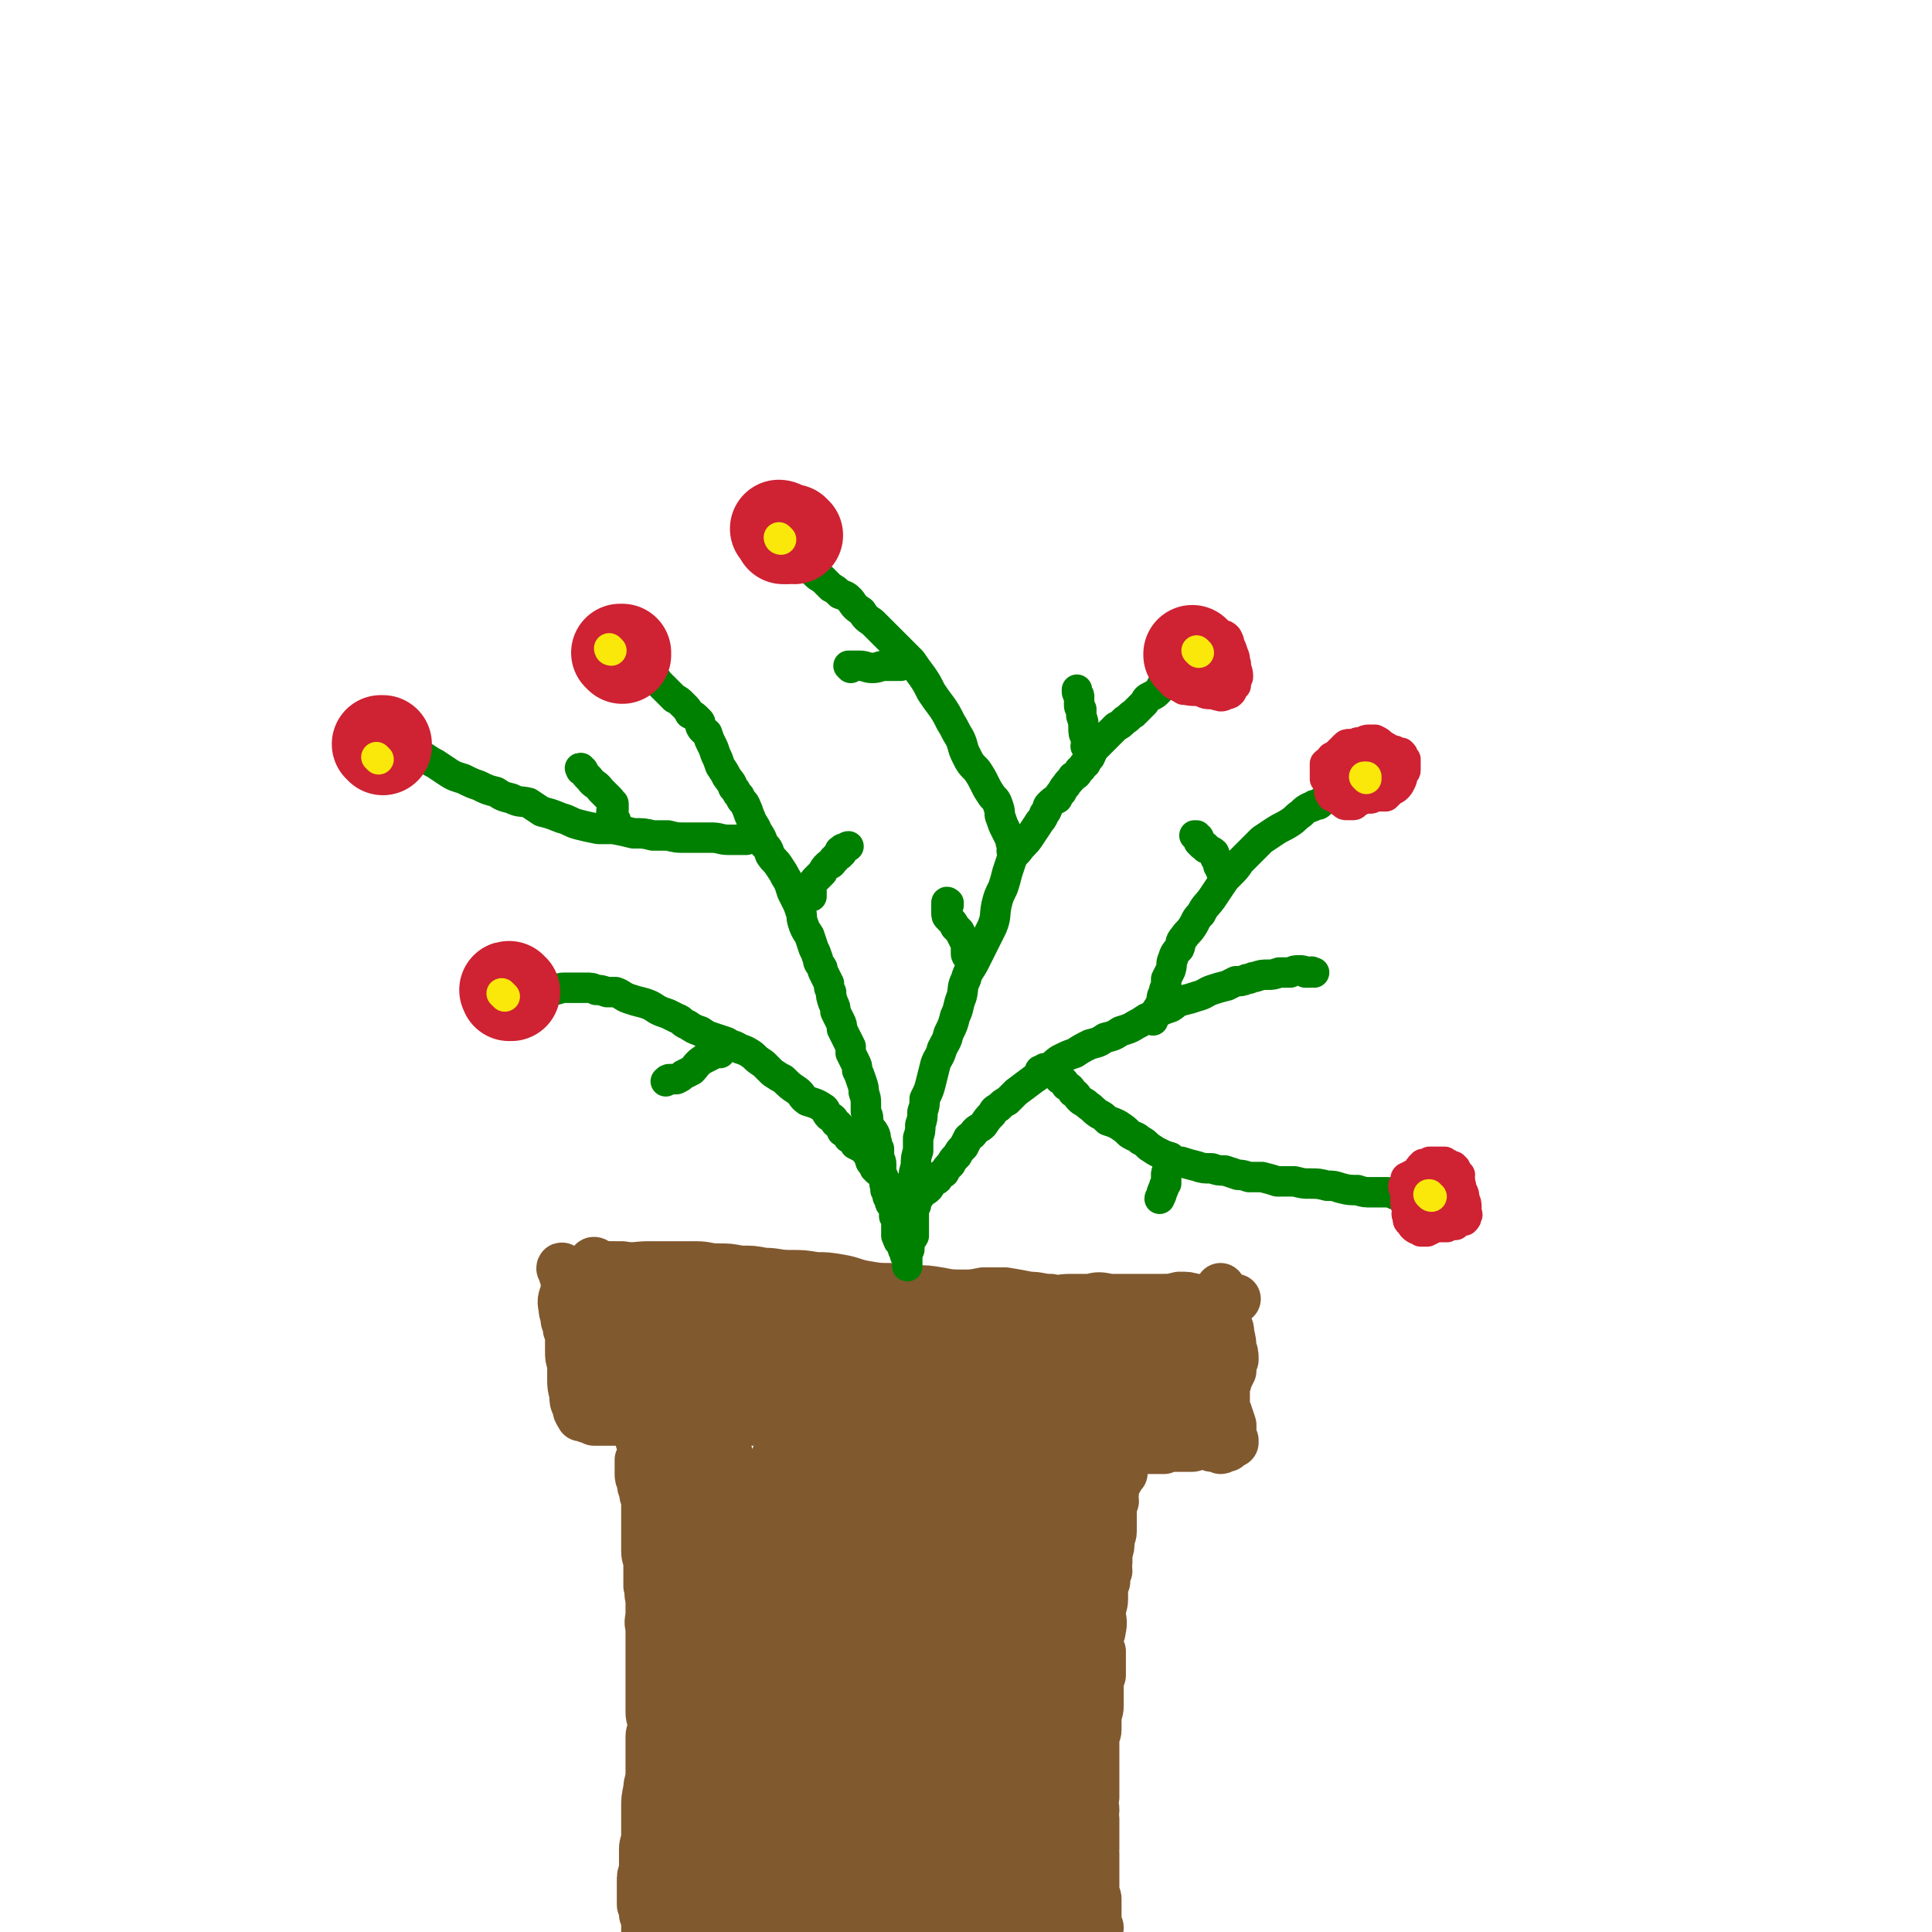 <svg viewBox='0 0 888 888' version='1.1' xmlns='http://www.w3.org/2000/svg' xmlns:xlink='http://www.w3.org/1999/xlink'><g fill='none' stroke='#81592F' stroke-width='23' stroke-linecap='round' stroke-linejoin='round'><path d='M274,581c-1,0 -2,-1 -1,-1 1,0 1,1 3,2 5,0 5,0 10,0 6,1 6,0 12,0 6,0 6,0 11,0 6,0 6,0 11,0 5,0 5,1 10,1 5,0 5,0 10,1 6,0 6,0 11,1 6,0 6,1 12,1 6,0 6,0 12,1 5,0 5,0 11,1 6,1 6,2 12,3 6,1 6,1 11,1 6,1 6,0 11,1 6,0 6,0 12,1 5,1 5,1 11,1 4,0 4,0 9,-1 5,0 5,0 10,0 6,1 6,1 11,2 5,0 5,1 10,1 4,1 4,0 9,0 4,0 4,0 9,0 4,-1 4,-1 9,0 4,0 4,0 9,0 3,0 3,0 7,0 4,0 4,0 8,0 4,0 4,0 8,-1 4,0 4,0 7,1 4,0 4,0 7,0 6,1 8,0 12,0 '/><path d='M259,584c0,-1 -1,-2 -1,-1 0,0 1,0 1,1 0,2 0,2 1,4 0,2 0,2 0,5 -1,4 -2,4 -1,8 0,3 1,3 1,6 1,2 1,2 1,4 1,2 1,2 1,4 0,3 0,3 0,6 0,3 0,3 1,6 0,4 0,4 0,7 0,3 0,3 1,7 0,3 0,3 1,5 1,2 0,2 1,3 0,1 1,1 1,2 1,0 1,0 2,0 1,1 1,1 2,1 1,0 1,0 2,1 2,0 2,0 3,0 2,0 2,0 4,0 3,0 3,0 6,0 3,0 3,0 7,1 3,0 3,0 6,0 4,0 4,0 9,0 4,-1 4,-1 9,-1 6,0 6,0 11,0 4,0 4,0 9,0 5,0 5,0 10,0 6,1 6,0 12,0 5,0 5,0 11,1 4,0 4,0 9,0 4,1 4,1 8,1 5,0 5,0 9,1 6,0 6,1 11,1 5,1 5,1 9,1 4,0 4,0 9,1 4,0 4,1 8,1 5,1 5,1 10,1 5,0 5,0 11,0 5,0 5,0 10,1 5,0 5,0 10,1 6,0 6,0 12,0 4,0 4,0 9,0 4,0 4,0 8,1 4,0 4,0 8,0 4,1 4,2 8,2 4,1 4,0 8,0 2,0 2,0 4,0 2,0 2,0 4,0 2,-1 2,-1 4,-1 2,0 2,0 4,0 2,0 2,0 5,0 1,0 1,-1 3,-1 1,0 1,0 3,0 2,0 2,0 3,1 2,0 2,0 4,1 1,0 1,-1 3,-1 1,-1 1,-1 2,-2 0,0 1,0 1,0 0,0 -1,0 -1,0 0,-1 1,-1 1,-1 0,0 -1,0 -1,0 0,-1 0,-1 0,-1 0,-1 0,-1 0,-2 0,0 0,0 0,-1 0,-2 0,-2 0,-3 -1,-3 -1,-3 -2,-6 -1,-2 -1,-2 -1,-4 0,-1 0,-1 0,-3 0,-1 0,-1 0,-2 0,-1 0,-1 0,-2 0,-2 1,-2 1,-4 1,-2 1,-2 2,-4 0,-3 0,-3 1,-5 0,-3 0,-3 -1,-5 0,-3 0,-3 -1,-7 0,-2 0,-2 -1,-4 -1,-5 -1,-5 -2,-10 -1,-3 0,-3 -1,-7 '/><path d='M295,662c0,-1 -1,-2 -1,-1 0,1 1,2 2,5 0,3 -1,2 -2,5 0,3 0,3 0,6 0,2 0,2 1,4 0,2 0,2 1,4 0,2 0,2 1,4 0,2 0,2 0,4 0,3 0,3 0,6 0,3 0,3 0,6 0,4 0,4 0,8 0,3 1,3 1,6 0,2 0,2 0,5 0,3 0,2 0,5 1,3 0,3 1,6 0,3 0,3 0,6 0,4 -1,4 0,7 0,4 0,4 0,7 0,3 0,3 0,6 0,2 0,2 0,5 0,2 0,2 0,4 0,3 0,3 0,6 0,2 0,2 0,5 0,3 0,3 0,6 0,3 1,3 1,6 0,3 -1,3 -1,5 0,3 0,3 0,7 0,2 0,2 0,4 0,3 0,3 0,6 0,4 -1,4 -1,7 -1,5 -1,5 -1,9 0,3 0,3 0,7 0,3 0,3 0,6 0,3 -1,3 -1,6 0,2 0,2 0,4 0,3 0,3 0,6 -1,2 -1,2 -1,5 0,2 0,2 0,4 0,1 0,1 0,3 0,2 0,2 0,3 0,1 0,1 1,2 0,0 0,0 0,1 0,0 0,0 0,0 0,1 0,1 0,2 1,1 1,1 1,3 0,1 0,1 0,2 0,2 0,2 0,3 0,2 1,2 1,3 0,2 0,3 0,4 '/><path d='M505,685c0,0 -1,-1 -1,-1 0,0 1,0 1,0 '/><path d='M516,677c0,0 -1,-1 -1,-1 0,0 0,0 0,1 0,1 0,1 -1,3 -1,0 -1,0 -1,1 0,1 0,1 -1,2 0,2 0,2 0,3 -1,2 0,2 0,4 -1,3 -1,2 -1,5 0,2 0,2 0,5 0,2 0,2 0,4 0,2 -1,2 -1,4 0,3 0,3 -1,6 0,2 0,2 0,4 -1,2 0,2 0,4 -1,2 -1,2 -1,5 -1,2 -1,2 -1,3 0,3 0,3 0,5 0,3 -1,3 -1,6 0,4 1,4 0,8 0,2 -1,2 -1,5 0,3 0,3 1,5 0,3 0,3 0,6 0,2 0,2 0,5 -1,3 -1,3 -1,6 0,4 0,4 0,8 0,3 -1,3 -1,6 0,3 0,3 0,5 0,2 -1,2 -1,5 0,2 0,2 0,4 0,2 0,2 0,4 0,2 0,2 0,4 0,2 0,2 0,4 0,2 0,2 0,5 0,2 0,2 0,5 -1,3 0,3 0,6 -1,2 0,2 0,4 0,1 0,1 0,3 0,1 0,1 0,3 0,2 0,2 0,3 0,2 0,2 0,3 0,1 0,1 0,2 0,1 -1,1 0,2 0,1 0,1 0,3 0,1 0,1 0,3 0,1 0,1 0,2 0,2 0,2 0,5 0,1 0,1 0,3 0,1 0,1 0,2 0,0 0,1 0,1 1,1 1,1 1,2 0,0 0,0 0,1 0,0 0,0 0,0 0,1 0,1 0,1 0,1 0,1 0,2 0,2 0,2 0,3 0,1 0,1 0,3 0,0 0,0 0,1 0,1 1,1 1,2 0,0 0,0 0,0 '/><path d='M301,884c-1,0 -2,-1 -1,-1 0,0 1,1 3,1 1,0 1,0 3,0 2,0 2,0 4,1 2,0 2,0 4,0 3,-1 3,-1 5,-1 3,0 3,0 5,0 2,0 2,0 4,0 2,1 2,1 3,1 2,0 2,0 3,0 2,0 2,1 3,1 2,0 2,0 3,0 3,0 3,0 5,0 2,0 2,0 4,0 2,0 2,-1 4,-1 1,0 1,1 3,1 2,0 2,0 5,0 3,0 3,-1 5,-1 2,0 2,1 4,1 1,0 1,1 3,1 1,0 1,0 2,0 1,0 1,0 2,0 1,0 1,0 3,0 1,0 1,0 3,0 1,0 1,0 2,0 2,0 2,0 3,0 2,0 2,0 3,0 2,-1 2,-1 4,-1 2,-1 2,0 4,-1 1,0 1,0 3,0 2,-1 2,-1 4,-1 1,0 1,0 2,0 1,0 1,0 2,0 2,0 2,0 3,0 2,0 2,0 3,1 1,0 1,0 3,0 1,0 1,0 3,0 1,0 1,0 3,0 2,-1 2,-1 3,-1 3,0 3,-1 5,-1 2,0 2,0 4,0 2,0 2,0 4,0 2,0 2,0 3,-1 1,0 1,0 3,0 1,0 1,-1 2,0 2,0 1,0 3,0 2,0 2,0 4,0 2,0 2,1 4,1 1,0 1,-1 3,-1 3,0 3,0 5,0 3,0 3,0 5,0 2,-1 2,-1 3,-1 3,0 3,0 5,0 1,0 1,0 3,0 1,0 1,0 2,0 0,0 0,0 1,0 0,0 0,0 1,0 1,0 1,0 2,0 1,0 1,0 1,0 1,0 1,0 2,1 0,0 0,0 0,0 '/></g>
<g fill='none' stroke='#008000' stroke-width='14' stroke-linecap='round' stroke-linejoin='round'><path d='M298,311c-1,-1 -1,-1 -1,-1 -1,-1 0,0 0,0 0,0 0,0 0,0 1,0 1,0 2,1 1,0 1,0 1,0 2,1 2,2 3,3 2,2 2,2 4,4 1,1 1,1 3,3 2,1 2,1 4,3 2,2 2,2 3,4 2,1 2,1 4,3 1,1 1,1 1,3 1,2 2,2 3,3 1,3 1,3 2,5 1,2 1,2 2,5 1,2 1,2 2,5 2,3 2,3 3,5 2,3 2,2 3,5 2,2 1,2 3,4 1,3 2,2 3,5 1,2 1,3 2,5 1,3 2,3 3,6 2,3 2,3 3,6 2,2 2,2 3,5 2,3 2,2 4,5 2,3 2,3 3,5 2,3 2,4 3,7 1,2 1,2 2,4 1,2 1,2 2,5 1,2 0,2 1,5 1,3 1,3 3,6 1,3 1,3 2,6 1,2 1,2 2,5 0,2 1,2 2,4 0,1 0,1 1,3 1,2 1,2 2,4 0,2 0,2 1,4 0,2 0,2 1,5 1,2 1,2 1,4 1,2 1,2 2,4 1,2 1,2 1,4 1,2 1,2 2,4 1,2 1,2 2,4 0,2 0,2 0,3 1,2 1,2 2,4 1,2 1,2 1,4 1,2 1,2 2,5 1,3 1,3 1,5 1,3 1,3 1,5 0,2 0,2 0,4 0,1 1,1 1,3 0,2 0,2 1,4 1,2 1,1 2,3 1,2 0,2 1,4 0,2 0,2 1,3 0,1 0,1 0,3 0,0 0,0 0,1 1,2 1,2 1,3 0,1 0,1 0,2 0,2 0,2 1,4 0,1 0,1 1,2 0,1 -1,1 0,2 0,1 0,1 0,2 1,1 1,1 1,3 1,1 1,1 1,2 0,1 0,1 1,2 0,1 1,1 1,2 1,0 0,0 0,1 0,1 0,1 0,2 1,0 1,0 1,1 0,0 0,0 0,1 0,0 0,0 0,1 0,1 0,1 0,2 0,1 0,1 0,3 0,0 0,0 0,0 0,0 0,0 0,1 0,0 0,0 1,0 0,0 0,0 0,1 0,0 -1,0 0,1 0,1 0,0 1,1 1,1 0,1 1,3 0,1 1,1 1,3 1,1 1,1 1,3 0,0 0,0 0,1 0,0 0,0 0,0 0,0 0,1 0,1 0,-1 0,-2 0,-3 0,-2 0,-2 0,-3 0,-1 1,-1 1,-2 0,-1 -1,-1 0,-2 0,-2 1,-2 2,-4 0,-1 0,-1 0,-3 0,-1 0,-1 0,-3 0,-1 0,-1 0,-3 0,-3 0,-3 0,-5 0,-3 0,-3 0,-5 0,-3 0,-3 0,-7 0,-3 0,-3 1,-6 0,-4 0,-4 1,-7 0,-3 0,-3 0,-6 1,-3 1,-3 1,-6 1,-3 1,-3 1,-6 1,-3 1,-3 1,-6 2,-4 2,-4 3,-8 1,-4 1,-4 2,-8 1,-3 2,-3 3,-7 2,-4 2,-3 3,-7 2,-4 2,-4 3,-8 2,-4 1,-4 3,-9 1,-4 0,-4 2,-8 1,-4 2,-4 4,-8 2,-4 2,-4 4,-8 2,-4 2,-4 4,-8 2,-5 1,-5 2,-10 1,-4 1,-4 3,-8 1,-3 1,-3 2,-7 1,-3 1,-3 2,-6 1,-2 1,-2 3,-4 2,-3 3,-3 5,-6 2,-3 2,-3 4,-6 1,-2 2,-2 3,-5 2,-2 1,-3 2,-4 2,-2 2,-2 4,-3 1,-2 1,-2 2,-3 1,-2 1,-2 2,-3 1,-2 2,-2 3,-4 2,-1 2,-1 3,-3 2,-1 1,-2 3,-3 1,-2 1,-2 2,-3 1,-2 1,-3 3,-5 2,-2 2,-2 4,-4 2,-2 2,-2 5,-5 2,-1 2,-1 4,-3 2,-1 2,-2 4,-3 1,-1 1,-1 3,-3 1,-1 1,-1 2,-2 1,-2 1,-2 3,-3 2,-1 2,-1 3,-2 1,-1 1,-1 2,-3 1,0 1,0 2,-1 0,-1 0,-1 0,-1 0,0 0,0 0,0 1,0 0,0 0,0 0,-1 0,0 0,0 '/><path d='M405,539c0,-1 -1,-1 -1,-1 0,-1 0,0 0,0 -1,0 -1,0 -1,0 0,0 0,-1 0,-1 0,0 -1,0 -1,0 0,0 0,0 0,-1 0,-1 0,0 -1,-1 -1,-1 -1,-1 -1,-2 -1,-2 -1,-2 -2,-4 0,0 -1,0 -1,-1 -2,-1 -2,-1 -4,-2 -1,-2 -1,-2 -3,-3 -1,-2 -1,-2 -3,-3 -1,-2 -1,-3 -3,-4 -1,-2 -1,-2 -3,-3 -2,-2 -1,-3 -3,-4 -3,-2 -4,-2 -7,-3 -3,-2 -2,-3 -5,-5 -3,-2 -3,-2 -6,-5 -2,-1 -2,-1 -5,-3 -2,-2 -2,-2 -4,-4 -3,-2 -3,-2 -5,-4 -3,-2 -3,-2 -6,-3 -3,-2 -3,-1 -6,-3 -3,-1 -3,-1 -6,-2 -3,-1 -3,-1 -6,-3 -3,-1 -3,-1 -6,-3 -3,-1 -2,-2 -5,-3 -2,-1 -2,-1 -4,-2 -3,-1 -3,-1 -5,-2 -3,-2 -3,-2 -6,-3 -4,-1 -4,-1 -7,-2 -3,-1 -3,-2 -6,-3 -2,0 -2,0 -4,0 -3,-1 -3,-1 -5,-1 -2,-1 -2,-1 -5,-1 -2,0 -2,0 -5,0 -3,0 -3,0 -5,0 -2,0 -2,1 -5,1 -2,0 -2,0 -4,0 -2,0 -2,0 -3,1 -1,0 -1,0 -2,0 '/><path d='M421,554c-1,-1 -1,-1 -1,-1 -1,-1 0,-1 0,-1 1,0 1,0 1,0 1,-1 0,-1 1,-1 0,-1 0,-1 1,-2 1,0 1,-1 1,-1 2,-1 2,-1 3,-2 1,-1 0,-2 1,-3 1,-1 2,0 3,-1 1,-2 1,-2 3,-3 1,-2 1,-2 3,-4 1,-2 1,-2 3,-4 1,-2 1,-2 3,-4 1,-2 1,-2 2,-4 1,-1 2,-1 3,-3 2,-2 2,-1 4,-3 2,-3 2,-3 4,-5 1,-2 1,-2 3,-3 2,-2 2,-2 4,-3 2,-2 2,-2 4,-4 4,-3 4,-3 8,-6 3,-2 3,-2 7,-5 3,-2 2,-2 5,-4 4,-2 4,-2 7,-3 3,-2 3,-2 7,-4 4,-1 4,-1 7,-3 4,-1 4,-1 7,-3 3,-1 4,-1 7,-3 2,-1 2,-1 5,-3 3,-1 3,-2 6,-3 2,-1 2,-1 5,-2 2,-1 2,-2 5,-3 4,-1 4,-1 7,-2 4,-1 4,-2 7,-3 3,-1 3,-1 7,-2 2,-1 2,-1 4,-2 2,0 3,0 5,-1 2,0 2,-1 4,-1 3,-1 3,-1 6,-1 2,0 2,0 5,-1 3,0 3,0 5,0 2,-1 2,-1 4,-1 2,0 2,0 3,1 1,0 1,0 2,0 1,-1 1,0 2,0 '/><path d='M466,392c0,0 -1,-1 -1,-1 0,0 1,1 1,1 0,0 0,-1 0,-1 0,0 0,0 0,-1 -1,-1 -1,-1 -1,-2 -1,-1 0,-2 -1,-3 -1,-2 -1,-2 -2,-4 -1,-2 -1,-2 -2,-5 -1,-2 0,-2 -1,-5 -1,-3 -1,-3 -3,-5 -2,-3 -2,-3 -3,-5 -2,-4 -2,-4 -4,-7 -3,-3 -3,-3 -5,-7 -2,-4 -1,-4 -3,-8 -2,-3 -2,-4 -4,-7 -2,-4 -2,-4 -4,-7 -3,-4 -3,-4 -5,-7 -2,-4 -2,-4 -4,-7 -3,-4 -3,-4 -5,-7 -3,-3 -3,-3 -7,-7 -3,-3 -3,-3 -6,-6 -2,-2 -2,-2 -5,-5 -3,-2 -3,-2 -5,-5 -3,-2 -3,-2 -5,-5 -2,-2 -2,-2 -5,-3 -2,-2 -2,-2 -4,-3 -2,-2 -2,-2 -4,-4 -2,-1 -2,-1 -4,-3 -1,-1 -1,-1 -2,-3 -1,0 -1,0 -1,-1 -1,-1 -1,-1 -2,-1 0,0 0,0 0,0 '/><path d='M343,386c0,0 -1,-1 -1,-1 0,0 1,1 1,1 -1,0 -2,0 -3,0 -3,0 -3,0 -5,0 -4,0 -4,-1 -8,-1 -3,0 -3,0 -7,0 -3,0 -3,0 -6,0 -3,0 -3,0 -7,-1 -3,0 -3,0 -7,0 -4,-1 -4,-1 -9,-1 -4,-1 -4,-1 -9,-2 -4,0 -4,0 -7,0 -5,-1 -5,-1 -9,-2 -4,-1 -4,-2 -8,-3 -5,-2 -5,-2 -9,-3 -3,-2 -3,-2 -6,-4 -4,-1 -4,0 -8,-2 -4,-1 -4,-1 -7,-3 -4,-1 -4,-1 -8,-3 -3,-1 -3,-1 -7,-3 -3,-1 -4,-1 -7,-3 -3,-2 -3,-2 -6,-4 -2,-1 -2,-1 -5,-3 -2,-1 -2,-1 -4,-2 -1,0 -1,0 -2,-1 -1,-1 -1,-1 -2,-2 '/><path d='M530,469c0,0 -1,-1 -1,-1 0,-1 1,-1 1,-1 1,-1 1,-1 1,-1 0,-1 0,-1 1,-2 0,-1 1,-1 1,-2 1,-2 1,-2 1,-3 0,-1 0,-1 1,-3 0,-1 0,-1 1,-3 0,-2 0,-2 0,-3 1,-2 1,-2 2,-4 1,-3 0,-3 1,-5 1,-3 1,-3 3,-5 1,-2 0,-3 2,-5 2,-3 2,-2 4,-5 2,-3 1,-3 4,-6 2,-4 2,-3 5,-7 2,-3 2,-3 4,-6 2,-3 2,-3 4,-5 3,-3 3,-3 5,-6 2,-2 2,-2 5,-5 2,-2 2,-2 5,-5 3,-2 3,-2 6,-4 3,-2 4,-2 7,-4 3,-2 2,-2 5,-4 2,-2 2,-2 4,-3 1,0 1,0 2,-1 2,0 2,0 3,-1 1,-1 1,-1 2,-2 1,0 1,0 2,0 1,-1 1,-1 1,-1 0,0 0,0 0,0 '/><path d='M479,493c0,0 -1,-1 -1,-1 0,0 0,0 1,0 0,0 0,0 1,0 0,-1 0,-1 0,-1 0,0 1,0 1,0 1,0 1,0 1,0 1,0 1,0 3,1 0,0 0,0 0,1 1,1 1,1 2,3 2,1 2,1 3,3 2,1 2,1 3,3 2,1 2,2 3,3 2,2 2,1 4,3 3,2 2,2 5,4 2,1 2,1 4,3 3,1 3,1 5,2 3,2 3,2 5,4 3,2 3,1 5,3 2,1 2,1 4,3 3,2 3,2 5,3 2,1 2,1 5,2 2,2 2,2 5,2 3,1 3,1 7,2 3,1 3,1 7,1 3,1 3,1 6,1 3,1 3,1 6,2 2,0 2,0 5,1 3,0 3,0 6,0 4,1 4,1 7,2 4,0 4,0 8,0 4,1 4,1 7,1 4,0 4,0 8,1 3,0 3,0 6,1 4,1 4,1 8,1 3,1 3,1 7,1 3,0 3,0 6,0 2,0 2,0 4,1 1,0 1,-1 3,0 1,0 1,0 2,0 0,0 0,0 1,0 0,0 0,0 0,0 '/></g>
<g fill='none' stroke='#CF2233' stroke-width='14' stroke-linecap='round' stroke-linejoin='round'><path d='M625,368c-1,-1 -1,-1 -1,-1 -1,-1 0,0 0,0 1,0 1,0 2,0 3,-1 3,0 6,-2 3,-1 3,-2 6,-4 1,-2 2,-2 2,-4 1,-1 0,-1 -1,-3 0,-1 0,-1 0,-3 0,-1 0,-1 0,-2 0,-1 0,-1 0,-2 0,-1 0,-1 0,-1 0,-1 0,-2 -1,-2 -1,-1 -2,-1 -3,-2 -1,-1 -1,-1 -3,-2 -1,0 -1,0 -3,0 -2,0 -2,1 -5,2 -2,1 -3,0 -5,2 -2,0 -2,1 -4,2 -1,1 -1,1 -3,2 -1,1 0,1 -1,2 -1,0 -1,0 -2,1 0,0 0,0 0,1 0,1 0,1 0,2 0,1 0,1 0,2 0,1 0,1 0,2 1,1 1,1 2,1 1,0 1,0 2,0 1,0 1,0 2,0 1,0 1,0 2,0 1,0 1,0 3,0 1,0 1,-1 2,-1 1,-1 1,-1 3,-2 1,0 1,0 1,0 1,-1 1,-1 2,-2 1,0 1,0 1,-1 1,0 0,0 0,0 0,-1 1,-1 1,-2 0,-1 0,-1 1,-1 0,-1 0,-1 0,-1 -1,-1 -1,-1 -1,-3 0,-1 0,-1 -1,-2 0,-1 0,-1 -1,-1 0,0 0,0 0,0 0,-1 0,-1 0,-1 -2,0 -2,0 -3,0 -1,-1 -1,-1 -2,0 -1,0 -1,0 -2,0 -2,0 -2,0 -3,1 -1,1 -1,1 -2,2 -1,1 -1,1 -2,2 -1,1 -1,1 -2,3 0,0 0,0 0,1 0,1 0,1 -1,2 0,1 0,1 0,2 0,1 0,1 0,2 0,1 1,1 1,2 0,1 0,1 0,2 0,1 -1,1 -1,3 0,1 1,1 1,1 0,1 0,1 0,1 0,0 0,0 1,0 1,1 1,0 1,1 2,1 1,1 3,2 1,1 1,1 2,1 1,0 1,0 3,0 1,0 1,-1 3,-2 1,0 1,-1 3,-1 1,0 1,0 2,0 1,0 1,-1 3,-1 1,0 1,0 3,0 0,0 0,0 1,0 1,-1 1,-1 2,-2 1,-1 2,-1 3,-2 1,-1 1,-1 2,-3 1,-2 0,-2 1,-3 0,-1 1,-1 1,-2 0,-1 0,-1 0,-2 0,0 0,0 0,-1 0,-1 0,-1 0,-1 0,0 0,0 0,-1 -1,0 -1,0 -1,-1 0,-1 0,-1 -1,-2 -1,0 -1,0 -3,-1 -1,0 -1,0 -3,0 -1,0 -1,0 -3,0 -1,0 -1,1 -3,1 -1,0 -1,1 -2,1 '/><path d='M660,540c0,0 -1,-1 -1,-1 0,0 0,1 0,1 0,1 0,1 0,1 0,1 0,1 0,1 0,0 0,0 0,1 0,0 0,0 0,0 1,1 1,1 2,1 0,0 0,0 0,0 1,0 1,0 1,0 1,0 1,0 1,0 0,0 0,0 0,1 0,0 1,0 1,0 0,-1 0,-1 0,-1 0,-1 0,0 1,0 0,0 0,0 0,-1 0,0 0,0 0,0 1,0 1,0 1,0 0,0 -1,0 -1,0 0,0 1,-1 0,-1 0,0 -1,0 -1,0 -3,-1 -3,-1 -5,-1 -3,0 -3,-1 -6,-1 -2,0 -2,0 -4,0 -1,0 -1,1 -2,1 -1,0 -1,1 -1,1 0,0 1,0 1,1 -1,1 -1,1 -2,2 0,2 1,2 1,3 0,2 0,2 0,4 0,2 0,2 1,4 0,1 -1,2 0,3 0,2 0,2 1,3 1,1 1,2 3,3 1,0 1,0 2,1 1,0 1,0 1,0 1,0 2,0 2,0 2,-1 2,-1 4,-2 1,0 1,0 3,0 1,-1 1,-1 2,-2 1,0 1,0 2,-1 0,-1 0,-1 0,-2 1,-1 1,-1 1,-2 1,-1 1,-1 1,-2 0,-2 0,-2 1,-3 0,-2 0,-2 0,-3 1,-2 0,-2 1,-3 0,-1 0,-1 0,-2 0,-1 0,-1 0,-2 -1,-1 0,-1 0,-2 -1,-1 -1,-1 -1,-1 0,0 0,0 0,0 -1,-1 -1,-1 -1,-2 0,0 0,0 -1,-1 -1,0 -1,0 -1,0 -1,-1 -1,-1 -2,-1 -1,0 -1,-1 -1,-1 -2,0 -2,0 -3,0 -1,0 -1,0 -2,0 -1,0 -1,0 -2,0 -1,1 -1,1 -3,1 0,1 0,1 -1,1 0,0 0,0 0,1 -1,0 -1,0 -1,1 0,1 -1,1 -1,2 -1,2 -1,2 -1,4 0,2 0,2 0,5 1,2 1,2 2,5 0,1 -1,2 0,3 1,2 2,2 3,3 1,1 1,1 2,2 2,1 2,1 3,1 3,1 3,1 5,1 2,-1 2,-1 4,-1 1,-1 1,-1 2,-2 1,0 1,0 2,0 1,-1 1,-1 1,-2 1,-1 0,-1 0,-1 0,-2 0,-2 0,-3 0,-2 0,-2 -1,-4 0,-2 0,-2 -1,-4 -1,-2 0,-2 -1,-3 0,-1 0,0 0,-1 -1,0 -1,0 -2,-1 -1,0 -1,0 -2,0 -1,0 -1,0 -3,1 -1,0 -1,0 -2,0 -1,1 -1,1 -2,1 -1,0 -1,1 -1,1 0,0 0,0 0,1 0,0 0,0 0,0 0,0 0,0 0,0 '/><path d='M662,548c0,0 -1,-1 -1,-1 0,0 0,1 1,1 0,0 0,0 0,0 '/><path d='M548,314c0,-1 -1,-1 -1,-1 0,-1 0,0 1,0 0,0 0,0 0,0 0,1 0,1 1,1 2,2 2,2 5,3 3,2 3,2 7,3 1,0 1,0 3,-1 1,0 1,0 2,-1 1,-2 1,-2 2,-3 0,-1 0,-1 0,-2 0,-1 1,-1 1,-2 0,-3 -1,-3 -1,-6 -1,-2 0,-2 -1,-4 -1,-3 -1,-3 -2,-5 0,-1 0,-1 -1,-3 -1,-1 -1,-1 -2,-1 0,0 0,0 0,0 -1,0 -1,0 -1,0 -1,0 -1,-1 -2,-1 -1,0 -1,0 -2,0 -1,0 -1,1 -3,1 -2,1 -2,0 -3,1 -2,1 -2,1 -3,2 -1,2 -1,2 -2,3 -1,0 -1,0 -3,1 0,1 -1,0 -1,1 -1,1 -1,1 -2,1 0,1 -1,1 -1,2 -1,0 0,1 0,2 -1,1 -1,1 -1,2 0,0 0,0 0,1 0,1 0,1 0,2 0,1 0,1 0,2 1,1 1,1 1,2 1,1 1,1 2,1 2,1 2,1 3,2 1,0 2,0 3,0 2,0 2,0 5,-1 3,-1 3,-1 6,-3 3,-2 4,-2 6,-5 1,-3 1,-3 1,-6 0,-2 0,-2 -1,-4 -1,-2 -1,-2 -2,-3 0,-1 0,-1 0,-2 -1,-1 -1,0 -2,-1 0,0 0,0 0,-1 -1,0 -1,-1 -1,-1 -1,0 -1,0 -2,1 -1,0 -1,0 -2,0 -2,0 -2,0 -4,1 -2,0 -2,0 -4,0 -2,1 -2,0 -3,1 -1,0 -1,0 -2,1 -1,1 -1,1 -2,3 0,1 0,0 -1,1 0,1 0,1 0,1 -1,1 0,1 0,2 0,1 -1,1 0,2 0,2 0,2 0,4 1,2 1,2 2,3 1,2 1,2 2,3 2,2 2,2 3,3 2,1 3,1 5,1 2,1 2,2 5,2 2,0 2,0 4,-1 2,-1 2,-2 4,-3 1,-2 2,-2 3,-3 0,-1 0,-1 0,-2 0,-2 0,-2 0,-3 0,-1 -1,-1 -1,-2 0,0 0,0 0,0 0,0 0,0 -1,0 '/></g>
<g fill='none' stroke='#CF2233' stroke-width='45' stroke-linecap='round' stroke-linejoin='round'><path d='M549,302c0,-1 -1,-1 -1,-1 0,-1 0,0 0,0 0,0 0,0 0,0 '/><path d='M359,244c0,0 -1,-1 -1,-1 0,0 1,0 2,1 0,1 0,1 0,1 0,1 0,1 0,1 0,0 1,0 1,0 0,0 0,0 0,0 0,0 1,0 1,0 0,0 0,0 0,0 1,-1 1,0 3,0 0,0 0,0 0,0 0,0 -1,-1 -1,-1 '/><path d='M286,301c0,0 -1,-1 -1,-1 0,0 1,0 1,0 0,0 0,0 0,0 '/><path d='M176,343c0,0 -1,-1 -1,-1 0,0 0,0 1,0 0,0 0,0 0,0 0,1 -1,0 -1,0 0,0 0,0 1,0 '/><path d='M235,456c-1,0 -1,-1 -1,-1 -1,0 0,0 0,1 0,0 0,0 0,0 0,0 0,0 1,0 0,0 0,0 0,0 '/></g>
<g fill='none' stroke='#81592F' stroke-width='45' stroke-linecap='round' stroke-linejoin='round'><path d='M280,594c0,0 -1,-1 -1,-1 0,0 1,0 1,1 0,0 0,0 1,1 0,0 0,0 0,0 0,0 0,0 0,1 0,0 0,0 0,0 0,0 1,0 1,0 0,0 0,0 0,1 0,0 0,-1 1,0 0,0 0,0 0,0 1,0 1,0 1,0 0,0 0,0 0,0 1,1 1,1 2,1 0,0 1,0 1,1 1,0 1,1 2,1 1,1 1,0 2,0 1,0 1,1 2,1 1,0 1,0 2,0 1,0 1,0 3,1 1,0 1,0 2,1 1,0 1,0 2,0 2,1 2,1 4,1 1,0 1,0 3,1 1,0 1,1 3,1 2,1 2,1 4,2 2,0 2,0 4,1 1,0 1,0 2,0 2,1 2,1 3,1 1,0 1,0 3,0 1,0 1,0 2,0 2,0 2,0 3,1 2,0 2,0 4,1 2,0 2,0 4,0 3,0 3,0 6,0 3,0 3,0 5,0 3,0 3,0 5,0 2,0 2,0 4,0 2,0 2,0 4,0 1,0 1,0 3,0 1,0 1,0 2,0 1,-1 1,0 3,0 1,0 1,0 2,0 1,0 1,0 3,0 1,0 1,0 3,0 2,-1 2,-1 4,-1 2,0 2,0 4,0 2,1 2,0 4,1 2,0 2,0 3,0 1,0 1,0 2,0 1,-1 1,0 3,0 1,0 1,0 2,0 1,0 1,0 3,0 2,-1 2,-1 3,-1 1,-1 1,0 1,0 2,0 2,0 3,1 1,0 1,0 2,0 2,1 2,0 3,1 2,0 2,1 4,1 2,1 2,0 4,1 2,0 2,-1 5,0 2,0 2,0 4,0 1,0 1,0 3,0 2,0 2,0 4,1 1,0 1,0 3,0 1,0 1,0 3,0 2,0 2,0 3,0 3,1 3,1 5,2 2,1 2,1 4,2 2,0 2,0 5,0 2,0 2,0 5,0 2,0 2,0 4,1 3,0 3,-1 5,0 2,0 2,0 4,0 3,1 3,1 5,1 2,0 2,0 5,0 2,0 2,0 3,0 2,0 2,1 4,1 2,0 2,0 4,0 2,0 2,0 4,0 1,0 1,0 3,1 1,0 1,0 3,0 1,-1 1,0 2,0 1,0 1,0 2,0 0,0 0,0 1,0 0,0 0,0 0,0 1,-1 1,-1 2,-1 0,-1 0,0 1,0 0,0 0,0 0,0 1,-1 1,-1 3,-1 1,0 1,0 2,0 1,0 1,1 2,1 1,0 1,0 2,0 1,0 1,0 2,-1 1,0 1,0 1,0 1,0 1,0 2,0 0,0 0,0 0,0 0,0 0,0 0,1 0,0 0,0 0,1 0,0 0,0 0,0 0,1 0,1 0,2 0,0 0,0 0,0 0,0 0,0 0,1 1,0 1,0 1,0 0,0 0,0 0,1 0,0 0,0 0,1 0,0 1,0 1,1 0,0 0,0 0,1 0,0 0,0 0,0 0,1 0,0 1,1 0,0 0,0 0,1 1,0 0,0 0,0 0,1 0,2 1,2 0,0 1,0 1,0 0,0 0,0 0,1 0,0 0,0 0,1 0,0 0,0 1,1 0,0 0,0 0,0 0,0 0,0 0,1 0,0 0,0 0,0 0,1 0,1 0,1 0,0 0,0 0,1 0,0 0,0 0,1 -1,0 -1,-1 -1,0 -1,0 -1,0 -2,1 -2,1 -2,0 -3,1 -2,0 -2,0 -4,1 -2,0 -2,0 -4,0 -2,-1 -2,-1 -4,-1 -1,0 -1,0 -3,0 -2,0 -2,0 -4,1 -2,0 -2,0 -4,0 -3,0 -3,0 -6,0 -3,-1 -3,-1 -7,-1 -3,0 -3,0 -6,1 -3,0 -3,0 -6,0 -3,0 -3,-1 -6,0 -2,0 -2,0 -4,0 -2,1 -2,1 -5,1 -2,0 -3,0 -5,-1 -2,0 -2,-1 -5,-1 -2,0 -2,0 -4,1 -3,0 -3,0 -6,0 -2,0 -2,0 -4,0 -2,0 -2,-1 -4,-1 -1,-1 -1,-1 -2,-1 -1,0 -1,0 -3,0 -2,0 -2,0 -4,0 -2,-1 -2,-1 -4,-1 -2,0 -2,0 -4,0 -2,-1 -1,-1 -3,-1 -2,-1 -2,-1 -4,-1 -1,0 -1,0 -3,0 -2,0 -2,0 -5,-1 -2,0 -2,0 -4,0 -1,-1 -1,0 -3,0 -2,-1 -2,-1 -3,-1 -2,-1 -1,-1 -3,-2 -2,0 -2,0 -4,0 -2,-1 -3,0 -5,0 -3,-1 -3,0 -5,0 -4,-1 -4,-2 -7,-2 -4,0 -4,0 -8,0 -3,0 -3,0 -7,-1 -3,0 -3,-1 -6,-1 -3,-1 -3,-1 -6,-1 -3,0 -3,-1 -7,-1 -4,0 -4,0 -8,0 -3,0 -3,0 -6,0 -3,0 -3,0 -6,0 -2,0 -2,0 -5,0 -2,-1 -2,-1 -4,-1 -2,-1 -2,-1 -4,-1 -2,-1 -2,-1 -4,-2 -2,0 -2,-1 -4,-1 -2,0 -2,0 -4,0 -1,0 -1,1 -3,1 -1,0 -1,0 -3,0 -2,0 -2,0 -3,0 -1,0 -1,0 -3,0 0,0 0,0 -1,0 -1,0 -1,0 -2,0 0,0 0,0 0,0 2,0 2,0 3,0 3,-1 3,-1 6,-2 2,0 2,0 4,0 1,-1 1,-1 3,-1 0,0 0,0 1,0 0,0 0,0 0,1 1,0 1,0 1,1 1,1 1,1 2,2 0,1 0,1 0,2 1,1 1,1 1,2 1,2 1,2 2,3 1,3 1,3 3,6 1,2 1,2 3,3 1,2 1,2 2,3 1,2 1,2 2,3 1,2 1,2 2,4 0,1 0,1 1,3 0,2 0,2 1,4 0,2 0,2 0,4 0,3 1,3 1,5 1,2 1,2 1,4 1,2 1,2 2,4 0,1 0,1 1,2 0,2 0,2 0,3 0,1 1,1 1,2 0,1 0,1 0,3 0,1 0,1 0,3 0,2 0,2 0,4 0,2 0,2 0,4 0,3 0,3 0,5 1,3 1,3 1,6 0,2 1,2 1,4 0,2 0,2 0,4 0,2 0,2 0,4 0,1 0,1 0,2 0,2 0,2 0,4 0,2 0,2 -1,4 0,2 0,2 0,4 -1,3 -1,3 0,5 0,2 0,2 0,4 0,2 0,2 0,4 0,2 0,2 0,3 0,2 0,2 0,4 -1,2 0,2 0,4 0,1 0,1 0,3 0,1 0,2 0,3 -1,2 -2,2 -2,4 -1,2 -1,2 -1,5 0,2 0,2 0,4 0,2 0,2 0,4 0,2 0,2 0,5 0,2 0,2 0,4 0,2 0,2 1,4 0,2 0,2 0,4 0,2 0,2 0,4 0,2 -1,2 -1,4 0,3 0,3 0,6 0,3 0,3 0,7 0,3 0,3 0,7 0,2 0,2 0,5 -1,2 0,2 0,5 0,2 0,2 0,4 0,2 0,2 0,3 0,3 0,3 0,5 0,1 0,1 0,3 0,2 0,2 0,3 0,2 -1,2 0,3 0,2 0,2 0,3 0,1 0,1 0,1 0,0 0,0 0,0 2,0 2,0 4,-1 2,0 2,0 4,-1 2,0 2,-1 4,-1 2,-1 2,0 4,0 2,0 2,0 4,0 4,0 4,0 7,-1 3,0 3,0 7,0 3,0 3,0 5,0 3,-1 3,0 5,0 1,0 1,0 3,0 1,0 1,0 3,0 1,0 1,0 2,0 2,0 2,0 3,0 2,0 2,0 4,0 2,-1 2,-1 5,-1 2,0 2,0 5,0 3,0 2,-1 5,-1 2,0 2,0 4,0 2,0 2,0 4,-1 3,0 3,0 5,0 2,-1 2,0 4,0 1,-1 1,0 3,0 2,-1 2,-1 4,-1 2,0 2,0 5,0 3,0 3,0 6,0 3,0 3,0 5,0 2,0 2,-1 4,-1 3,0 3,0 6,0 2,0 2,0 4,0 3,0 3,0 5,0 4,0 4,0 7,0 3,0 3,0 6,0 3,0 3,0 6,0 2,0 2,0 4,0 2,0 2,0 3,1 1,0 1,-1 1,0 1,0 0,1 1,1 0,0 0,0 1,0 0,-1 0,0 0,0 0,-1 0,-1 0,-2 0,-1 0,-1 0,-2 0,-2 0,-2 0,-4 0,-1 0,-1 0,-3 0,-2 0,-2 0,-4 0,-2 0,-2 0,-4 0,-3 0,-3 0,-6 0,-3 0,-3 0,-6 0,-4 0,-4 0,-8 0,-4 0,-4 0,-8 0,-5 1,-5 1,-9 0,-5 0,-5 0,-10 0,-5 0,-5 1,-11 0,-5 0,-5 1,-11 0,-5 0,-5 0,-10 1,-5 1,-5 1,-9 1,-4 0,-4 1,-9 0,-5 0,-5 1,-10 0,-4 0,-4 0,-8 -1,-3 -1,-3 -1,-7 0,-4 1,-4 1,-7 1,-3 0,-3 0,-7 0,-3 0,-3 0,-6 -1,-3 -1,-3 -2,-6 0,-3 0,-3 0,-6 0,-3 0,-3 -1,-5 0,-2 0,-2 0,-4 0,-1 0,-1 0,-2 -1,-1 -1,-1 -1,-2 0,-1 0,-1 0,-2 0,0 0,0 0,0 -1,0 0,1 -1,1 0,0 -1,-1 -1,0 -1,0 0,1 -1,2 0,1 0,1 -1,2 -1,2 -1,2 -2,4 -1,4 0,4 -1,9 -1,8 -1,8 -2,16 -2,8 -1,8 -3,17 -1,8 -1,8 -4,17 -2,8 -2,8 -4,16 -2,7 -3,7 -4,14 -2,6 -2,6 -3,12 -1,6 -1,6 -2,11 -1,6 -1,6 -2,11 0,4 0,4 -1,9 -1,5 -1,5 -2,10 0,6 -1,6 -1,12 -1,6 -1,6 -1,12 -1,6 0,6 -1,12 -1,5 -2,5 -3,9 -1,3 -1,3 -2,5 0,1 -1,2 -1,2 0,-2 1,-3 1,-5 0,-4 0,-4 1,-8 0,-6 -1,-6 -1,-12 -1,-5 0,-5 -1,-11 -1,-7 -1,-7 -1,-14 -1,-9 -1,-9 -1,-17 0,-11 0,-11 0,-21 0,-11 0,-11 1,-21 0,-12 0,-12 0,-23 -1,-10 -1,-10 -1,-20 -1,-10 0,-10 -1,-21 -1,-8 -1,-9 -2,-17 -2,-7 -2,-7 -4,-13 -2,-3 -2,-3 -4,-7 -1,-2 -2,-2 -3,-4 -1,-1 -1,-1 -1,-2 -1,0 -1,0 -1,0 -1,1 -1,1 -1,3 0,4 0,4 -1,8 -1,7 -1,7 -3,14 -1,9 -1,9 -2,17 -1,10 -1,10 -2,19 -2,11 -1,11 -3,21 -2,11 -2,11 -4,21 -2,10 -2,10 -4,19 -2,9 -2,9 -4,18 -2,6 -2,6 -3,13 -2,6 -2,6 -3,12 -1,4 0,4 -1,9 -1,4 -1,4 -2,7 0,3 -1,3 -1,5 -1,1 -1,1 -1,2 0,0 0,0 0,1 0,0 0,0 0,0 0,-4 0,-4 0,-8 -1,-6 -1,-6 -2,-13 -1,-7 -1,-7 -2,-14 -1,-8 -1,-8 -2,-16 0,-8 0,-8 0,-16 -1,-10 0,-10 0,-19 0,-9 0,-9 0,-19 0,-9 -1,-9 -1,-17 0,-9 -1,-9 -1,-18 0,-8 0,-8 0,-16 -1,-6 -1,-6 -2,-13 -1,-4 -1,-4 -2,-9 -1,-4 0,-4 -2,-8 -1,-2 0,-2 -2,-4 -1,-1 -1,-1 -2,-1 -1,0 -1,0 -1,1 -1,1 -1,1 -1,1 0,1 0,1 0,1 0,1 0,2 0,3 -1,2 -1,2 -2,4 -2,5 -2,5 -4,9 -2,5 -2,5 -4,10 -3,6 -3,6 -6,12 -3,7 -3,7 -5,15 -3,8 -3,8 -5,15 -2,7 -1,8 -3,15 -1,7 -2,7 -3,15 -1,8 -1,8 -1,15 -1,8 -1,8 -1,15 0,8 -1,8 0,15 0,6 0,6 1,11 1,5 1,5 3,10 1,5 1,5 3,9 1,4 1,4 3,8 1,2 1,2 4,4 2,1 2,1 4,1 2,0 2,0 4,-1 1,0 1,0 2,0 1,-1 1,-1 2,-3 1,-2 1,-2 2,-4 2,-4 2,-4 3,-9 2,-6 2,-6 4,-13 2,-9 1,-9 3,-17 2,-9 2,-9 4,-18 2,-9 2,-9 3,-19 1,-9 1,-9 2,-19 0,-9 0,-9 -1,-18 0,-5 0,-5 -1,-11 0,-2 0,-2 -2,-4 0,0 -1,0 -1,0 -1,1 -1,1 -2,2 -3,4 -4,4 -7,8 -4,7 -5,7 -8,14 -4,9 -3,9 -5,18 -1,9 -1,9 -1,18 -1,10 0,10 1,19 1,9 1,9 3,18 2,9 2,9 5,17 2,9 2,9 5,17 3,6 3,7 7,12 4,6 5,6 10,10 5,4 5,5 11,7 4,1 5,1 10,0 3,-1 3,-1 6,-3 3,-2 3,-2 5,-4 2,-3 3,-3 4,-6 1,-5 1,-5 2,-9 1,-7 1,-7 1,-15 0,-12 -1,-12 -1,-25 0,-13 0,-13 0,-26 0,-9 0,-9 0,-19 0,-4 1,-4 1,-9 0,0 0,-1 0,-1 0,1 0,2 0,4 0,5 0,5 0,10 0,8 0,8 1,17 0,7 0,7 1,15 1,6 0,6 1,12 1,5 1,5 3,10 1,6 2,5 4,11 2,3 2,3 3,7 1,2 1,2 3,5 0,1 0,1 1,2 1,1 1,1 1,1 0,0 0,0 0,1 0,0 0,0 0,1 0,0 0,1 0,1 -1,1 -1,1 -3,3 '/></g>
<g fill='none' stroke='#FAE80B' stroke-width='14' stroke-linecap='round' stroke-linejoin='round'><path d='M281,299c0,0 -1,-1 -1,-1 0,0 0,1 1,1 0,0 0,0 0,0 '/><path d='M359,248c0,0 -1,-1 -1,-1 0,0 0,1 1,1 0,0 0,0 0,0 '/><path d='M551,300c0,0 -1,-1 -1,-1 0,0 0,0 1,1 0,0 0,0 0,0 '/><path d='M628,358c0,0 -1,-1 -1,-1 0,0 1,0 1,0 0,0 0,0 0,0 0,1 -1,0 -1,0 '/><path d='M658,550c-1,0 -1,-1 -1,-1 -1,0 0,0 0,0 0,0 0,0 0,0 '/><path d='M232,458c-1,-1 -1,-1 -1,-1 -1,-1 0,0 0,0 '/><path d='M174,349c0,0 -1,-1 -1,-1 '/></g>
<g fill='none' stroke='#008000' stroke-width='14' stroke-linecap='round' stroke-linejoin='round'><path d='M391,307c0,0 -1,-1 -1,-1 0,0 0,0 1,0 2,0 2,0 4,0 3,0 3,1 6,1 3,0 3,-1 6,-1 2,0 2,0 4,0 0,0 0,0 1,0 0,0 0,0 0,0 0,0 0,0 1,0 0,0 0,0 1,0 0,0 0,0 0,0 '/><path d='M436,416c0,-1 -1,-1 -1,-1 0,-1 1,0 1,0 0,0 -1,0 -1,1 0,0 0,0 0,1 0,1 0,1 0,2 0,2 0,2 1,3 2,2 2,2 3,4 1,1 1,1 2,2 1,2 1,2 2,4 1,1 1,2 1,3 0,2 0,2 0,3 0,1 0,1 1,2 0,0 1,0 1,0 '/><path d='M539,533c0,0 -1,-1 -1,-1 0,0 0,0 1,1 0,0 0,0 0,1 0,0 0,0 0,1 -1,1 -1,0 -1,1 -1,1 -1,1 -1,2 -1,1 -1,1 -1,2 0,1 0,1 0,1 0,1 0,1 0,2 0,0 0,0 0,1 -1,1 -1,1 -1,2 -1,1 0,1 -1,2 0,2 -1,2 -1,3 '/><path d='M268,354c-1,0 -1,-1 -1,-1 -1,0 0,0 0,1 0,0 0,0 0,0 0,0 0,0 1,0 1,2 1,2 3,4 2,3 3,2 5,5 2,2 2,2 4,4 1,1 1,1 1,2 1,0 1,0 1,1 0,1 0,1 0,2 0,0 -1,0 -1,1 0,1 0,2 0,2 1,1 1,1 2,2 '/><path d='M331,484c0,0 0,-1 -1,-1 0,0 0,0 0,0 -1,1 -1,1 -2,1 -1,1 -1,0 -1,1 -2,1 -2,1 -4,2 -3,2 -3,3 -5,5 -2,1 -2,1 -4,2 -1,1 -1,1 -3,2 -1,0 -1,0 -2,0 -1,0 -1,0 -1,0 -1,0 -1,0 -2,1 0,0 0,0 0,0 '/><path d='M373,412c0,0 -1,-1 -1,-1 0,0 1,0 1,0 0,-1 0,-1 0,-1 -1,-1 -1,-1 -1,-1 0,0 0,0 0,0 0,0 0,0 0,-1 1,0 1,0 1,-1 1,-2 1,-2 2,-3 2,-2 2,-2 3,-3 1,-2 1,-2 2,-3 1,-1 1,-1 2,-1 1,-1 1,-1 1,-2 1,0 1,0 1,-1 0,0 1,0 1,-1 0,0 0,0 0,0 0,0 1,0 1,0 0,-1 0,-1 0,-2 1,0 1,1 1,1 0,0 0,-1 0,-1 0,-1 0,-1 1,-1 1,0 1,-1 2,-1 '/><path d='M562,399c-1,0 -1,-1 -1,-1 -1,0 0,0 0,1 0,0 0,0 0,1 0,0 0,0 0,0 0,-1 0,-1 -1,-2 0,-1 0,-1 -1,-3 -1,-1 0,-1 -1,-3 -1,-1 -2,-1 -3,-2 -1,0 -1,0 -1,-1 -1,0 -1,0 -2,-1 0,0 0,-1 -1,-1 0,-1 0,-1 0,-1 0,0 0,0 0,0 -1,-1 0,-1 0,-1 -1,0 -1,0 -1,-1 0,0 -1,0 -1,0 '/><path d='M500,344c0,-1 -1,-1 -1,-1 0,-1 1,-1 1,-1 -1,-2 -1,-2 -1,-3 -1,-2 -1,-2 -1,-5 0,-2 0,-2 -1,-5 0,-1 0,-1 0,-3 -1,-1 -1,-1 -1,-2 0,-2 0,-2 0,-3 0,-1 0,-1 0,-1 0,-1 -1,-1 -1,-2 0,-1 0,-1 0,-1 '/></g>
</svg>